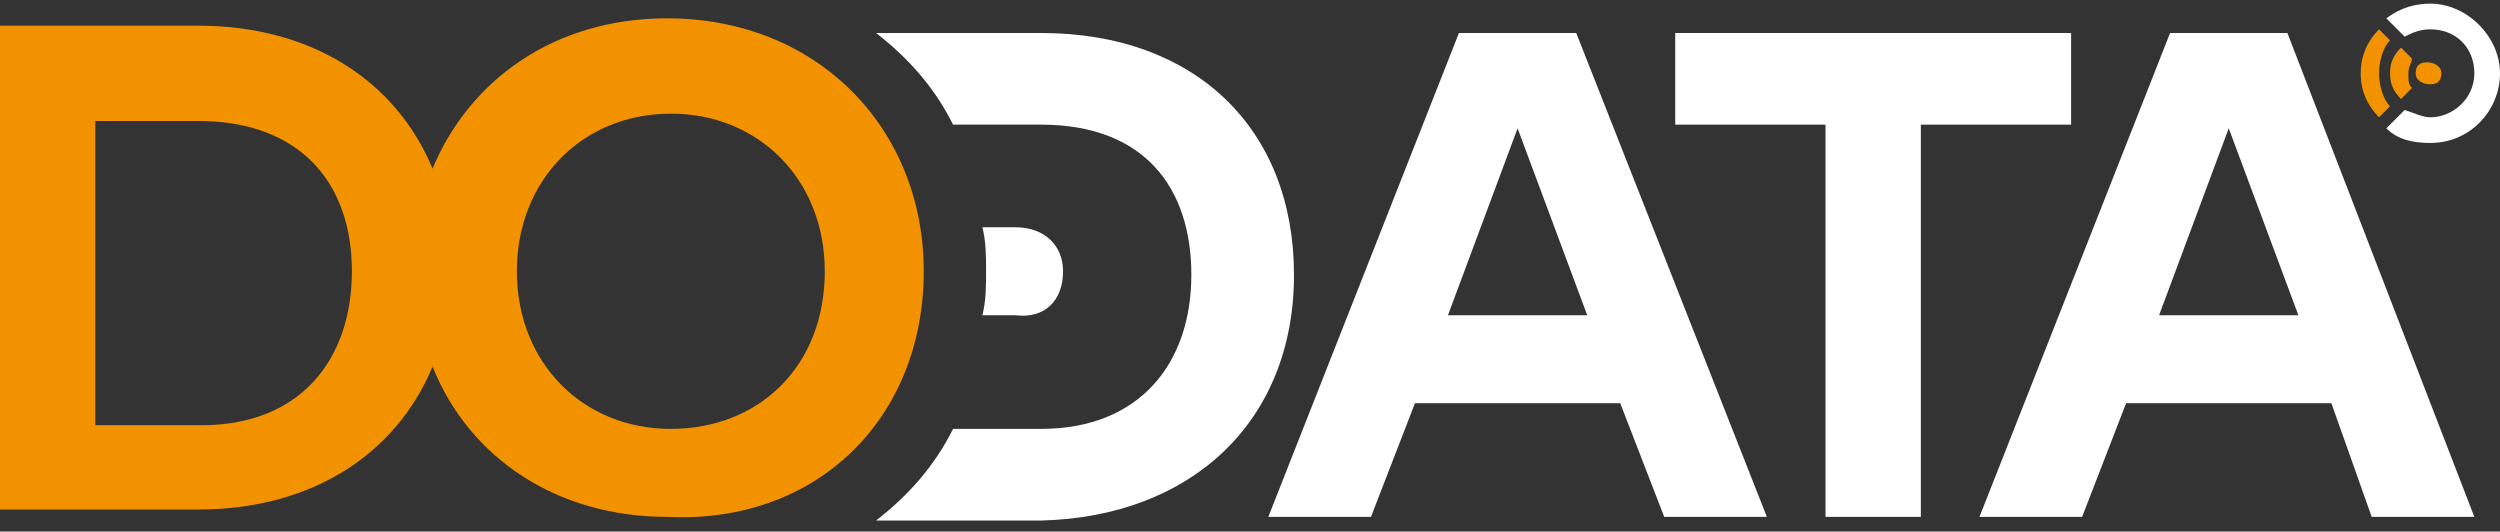 <?xml version="1.0" encoding="utf-8"?>
<!-- Generator: Adobe Illustrator 23.1.0, SVG Export Plug-In . SVG Version: 6.00 Build 0)  -->
<svg version="1.1" id="Ebene_1" xmlns="http://www.w3.org/2000/svg" xmlns:xlink="http://www.w3.org/1999/xlink" x="0px" y="0px"
	 viewBox="0 0 68.2 14.5" style="enable-background:new 0 0 68.2 14.5;" xml:space="preserve">
<rect x="0" y="0" width="68.2" height="14.5" fill="#333333" stroke="none"/>
<style type="text/css">
	.st0{fill:#FFFFFF;}
	.st1{fill:#F39200;}
</style>
<g>
	<path class="st0" d="M35.3,7.5c0-4-2.7-6.6-6.9-6.6h-4.5c0.9,0.7,1.6,1.5,2.1,2.5h2.4c2.8,0,4.1,1.7,4.1,4.1c0,2.4-1.4,4.2-4.1,4.2
		H26c-0.5,1-1.2,1.8-2.1,2.5h4.5C32.5,14.1,35.3,11.5,35.3,7.5"/>
</g>
<path class="st0" d="M43.3,8.6h-3.8l1.9-5.1L43.3,8.6z M48.2,14.1L43,0.9h-3.2l-5.2,13.2h2.8l1.2-3.1h5.6l1.2,3.1L48.2,14.1
	L48.2,14.1z"/>
<polygon class="st0" points="56.5,0.9 45.7,0.9 45.7,3.4 49.8,3.4 49.8,14.1 52.4,14.1 52.4,3.4 56.5,3.4 "/>
<path class="st0" d="M62.7,8.6h-3.8l1.9-5.1L62.7,8.6z M67.5,14.1L62.4,0.9h-3.2L54,14.1h2.8l1.2-3.1h5.6l1.1,3.1L67.5,14.1
	L67.5,14.1z"/>
<g>
	<path class="st1" d="M22.5,7.4c0,2.6-1.8,4.3-4.2,4.3c-2.4,0-4.2-1.8-4.2-4.3s1.8-4.3,4.2-4.3C20.7,3.1,22.5,4.9,22.5,7.4 M9.6,7.4
		c0,2.4-1.4,4.2-4.1,4.2H2.6V3.3h2.8C8.2,3.3,9.6,5,9.6,7.4 M25.2,7.4c0-3.9-2.9-6.9-7-6.9c-3.1,0-5.4,1.7-6.4,4.1
		c-1-2.4-3.3-3.9-6.4-3.9H0v13.2h5.4c3.1,0,5.4-1.5,6.4-3.9c1,2.5,3.4,4.1,6.4,4.1C22.3,14.3,25.2,11.4,25.2,7.4"/>
	<path class="st0" d="M29,7.4c0-0.7-0.5-1.2-1.3-1.2h-0.9c0.1,0.4,0.1,0.8,0.1,1.2s0,0.8-0.1,1.2h0.9C28.5,8.7,29,8.2,29,7.4"/>
	<path class="st1" d="M64.9,0.8c-0.3,0.3-0.5,0.7-0.5,1.2s0.2,0.9,0.5,1.2l0.3-0.3C65,2.7,64.9,2.3,64.9,2s0.1-0.7,0.3-0.9L64.9,0.8
		z"/>
	<path class="st1" d="M65.5,1.3c-0.2,0.2-0.3,0.4-0.3,0.7s0.1,0.5,0.3,0.7l0.3-0.3c-0.1-0.1-0.1-0.2-0.1-0.4s0.1-0.3,0.1-0.4
		L65.5,1.3z"/>
	<path class="st1" d="M66.6,2c0,0.2-0.1,0.3-0.3,0.3S65.9,2.2,65.9,2s0.1-0.3,0.3-0.3C66.4,1.7,66.6,1.8,66.6,2"/>
	<path class="st0" d="M66.3,3.2c-0.2,0-0.4-0.1-0.7-0.2l-0.5,0.5l0,0c0.3,0.3,0.7,0.4,1.2,0.4c1.1,0,1.9-0.9,1.9-1.9
		s-0.9-1.9-1.9-1.9c-0.4,0-0.8,0.1-1.2,0.4l0,0L65.6,1c0.2-0.1,0.4-0.2,0.7-0.2c0.7,0,1.2,0.5,1.2,1.2S66.9,3.2,66.3,3.2"/>
</g>
</svg>
